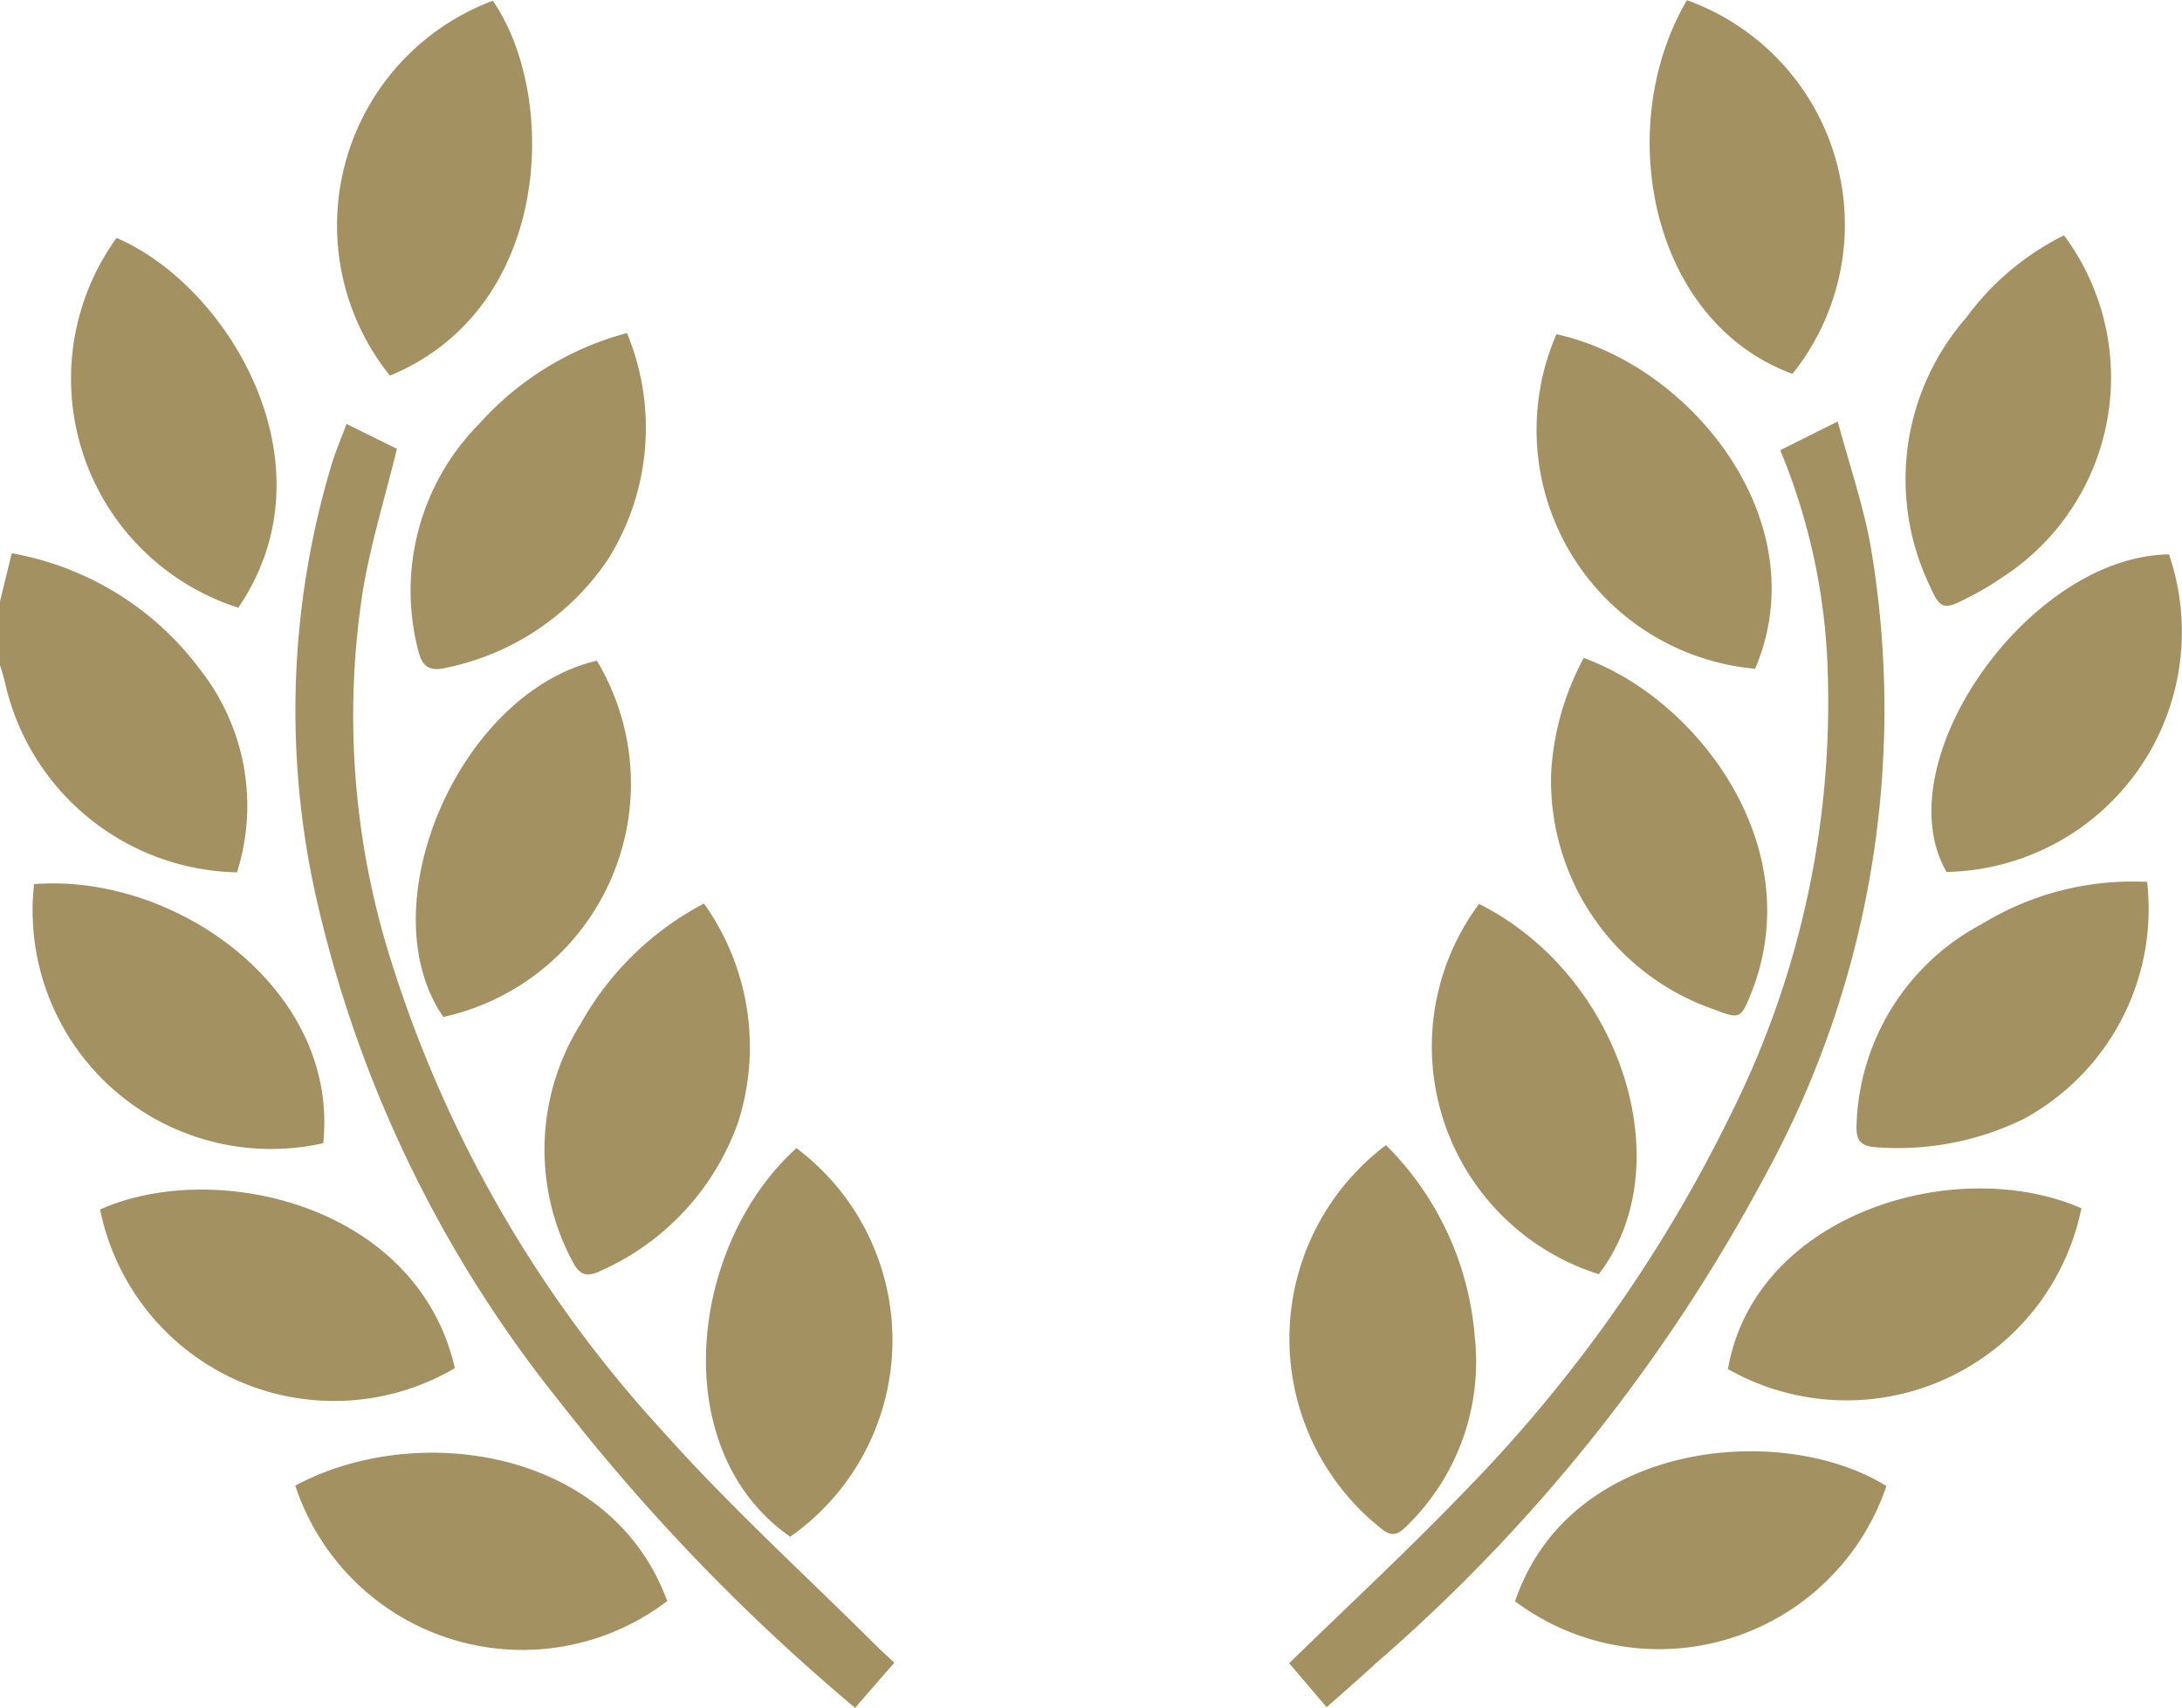 <svg xmlns="http://www.w3.org/2000/svg" width="53.143" height="41.599" viewBox="0 0 53.143 41.599">
  <g id="Group_106" data-name="Group 106" transform="translate(-3094.889 473.294)">
    <path id="Path_115" data-name="Path 115" d="M3094.889-319.636l.286-1.172a7.305,7.305,0,0,1,4.592,2.838,5.362,5.362,0,0,1,.894,4.933,5.915,5.915,0,0,1-5.647-4.607,4.519,4.519,0,0,0-.125-.434Z" transform="translate(0 -139.01)" fill="#a39162"/>
    <path id="Path_116" data-name="Path 116" d="M3451.076-325.811l-.913-1.071c1.453-1.418,2.913-2.769,4.287-4.2a35.224,35.224,0,0,0,6.53-9.294,22.4,22.4,0,0,0,2.3-10.631,15.212,15.212,0,0,0-1.157-5.42l1.4-.7c.275,1.019.6,1.975.788,2.958a23.64,23.64,0,0,1-2.551,15.4,41.623,41.623,0,0,1-9.488,11.891C3451.894-326.527,3451.5-326.188,3451.076-325.811Z" transform="translate(-323.876 -105.902)" fill="#a39162"/>
    <path id="Path_117" data-name="Path 117" d="M3190.954-326.247l-.957,1.1a48.949,48.949,0,0,1-7.18-7.437,30.226,30.226,0,0,1-5.9-12.1,20.8,20.8,0,0,1,.347-10.8c.093-.294.214-.578.347-.933l1.227.606c-.292,1.2-.642,2.318-.831,3.467a19.785,19.785,0,0,0,.692,9.013,30.312,30.312,0,0,0,6.608,11.441c1.627,1.829,3.452,3.483,5.189,5.215C3190.63-326.54,3190.772-326.416,3190.954-326.247Z" transform="translate(-74.282 -106.551)" fill="#a39162"/>
    <path id="Path_118" data-name="Path 118" d="M3523.039-291.954c2.729.98,5.515,4.564,4.076,8.171-.245.615-.278.632-.9.39a5.892,5.892,0,0,1-3.967-5.822A6.7,6.7,0,0,1,3523.039-291.954Z" transform="translate(-389.578 -165.314)" fill="#a39162"/>
    <path id="Path_119" data-name="Path 119" d="M3213.894-291.209a5.817,5.817,0,0,1-3.739,8.677C3208.3-285.224,3210.543-290.429,3213.894-291.209Z" transform="translate(-104.469 -165.993)" fill="#a39162"/>
    <path id="Path_120" data-name="Path 120" d="M3189.247-463.961a5.842,5.842,0,0,1,2.506-9.131C3193.348-470.784,3193.225-465.607,3189.247-463.961Z" transform="translate(-84.861 -0.184)" fill="#a39162"/>
    <path id="Path_121" data-name="Path 121" d="M3213.28-381.507a6.021,6.021,0,0,1-.45,5.492,6.264,6.264,0,0,1-3.931,2.656c-.46.113-.614-.044-.712-.451a5.783,5.783,0,0,1,1.5-5.493A7.378,7.378,0,0,1,3213.28-381.507Z" transform="translate(-103.121 -83.675)" fill="#a39162"/>
    <path id="Path_122" data-name="Path 122" d="M3632.931-320.507a5.849,5.849,0,0,1-5.419,7.735C3625.981-315.432,3629.51-320.468,3632.931-320.507Z" transform="translate(-485.215 -139.284)" fill="#a39162"/>
    <path id="Path_123" data-name="Path 123" d="M3248.814-224.28a6.019,6.019,0,0,1,.837,5.309,6.23,6.23,0,0,1-3.352,3.636c-.344.168-.521.1-.69-.233a5.776,5.776,0,0,1,.206-5.792A7.327,7.327,0,0,1,3248.814-224.28Z" transform="translate(-136.779 -227.007)" fill="#a39162"/>
    <path id="Path_124" data-name="Path 124" d="M3122.476-144.963c2.787-1.243,7.722-.14,8.641,3.865A5.814,5.814,0,0,1,3122.476-144.963Z" transform="translate(-25.149 -298.873)" fill="#a39162"/>
    <path id="Path_125" data-name="Path 125" d="M3490.5-224.185c3.461,1.735,4.948,6.38,2.915,9.018A5.815,5.815,0,0,1,3490.5-224.185Z" transform="translate(-359.588 -227.093)" fill="#a39162"/>
    <path id="Path_126" data-name="Path 126" d="M3176.267-72.151c2.954-1.588,7.7-.9,9.059,2.812A5.824,5.824,0,0,1,3176.267-72.151Z" transform="translate(-74.186 -364.959)" fill="#a39162"/>
    <path id="Path_127" data-name="Path 127" d="M3552.991-464.189c-3.477-1.273-4.374-6.037-2.57-9.1A5.809,5.809,0,0,1,3552.991-464.189Z" transform="translate(-414.446)" fill="#a39162"/>
    <path id="Path_128" data-name="Path 128" d="M3523.551-373.032a5.842,5.842,0,0,1-4.84-8.147C3521.964-380.474,3525.083-376.64,3523.551-373.032Z" transform="translate(-385.915 -83.974)" fill="#a39162"/>
    <path id="Path_129" data-name="Path 129" d="M3521.447-72.485a5.85,5.85,0,0,1-9.044,2.807C3513.727-73.6,3518.907-74.066,3521.447-72.485Z" transform="translate(-380.614 -364.614)" fill="#a39162"/>
    <path id="Path_130" data-name="Path 130" d="M3291.622-156.879a5.847,5.847,0,0,1-.151,9.465C3288.44-149.524,3289-154.507,3291.622-156.879Z" transform="translate(-177.336 -288.451)" fill="#a39162"/>
    <path id="Path_131" data-name="Path 131" d="M3623.73-408.434a5.8,5.8,0,0,1-1.558,8.366,6.511,6.511,0,0,1-.667.4c-.751.392-.773.395-1.122-.4a5.985,5.985,0,0,1,.961-6.355A6.573,6.573,0,0,1,3623.73-408.434Z" transform="translate(-478.572 -59.128)" fill="#a39162"/>
    <path id="Path_132" data-name="Path 132" d="M3579.692-145.286a5.839,5.839,0,0,1-8.608,3.917C3571.736-145.139,3576.618-146.622,3579.692-145.286Z" transform="translate(-434.11 -298.58)" fill="#a39162"/>
    <path id="Path_133" data-name="Path 133" d="M3452.606-157.705a7.4,7.4,0,0,1,2.161,4.656,5.573,5.573,0,0,1-1.648,4.612c-.2.207-.371.3-.645.058A5.9,5.9,0,0,1,3452.606-157.705Z" transform="translate(-323.961 -287.698)" fill="#a39162"/>
    <path id="Path_134" data-name="Path 134" d="M3118.459-398.713a5.856,5.856,0,0,1-2.965-9.006C3118.2-406.566,3120.85-402.209,3118.459-398.713Z" transform="translate(-17.767 -59.78)" fill="#a39162"/>
    <path id="Path_135" data-name="Path 135" d="M3613.579-230.337a5.814,5.814,0,0,1-3.021,5.781,6.983,6.983,0,0,1-3.562.683c-.379-.021-.509-.156-.494-.533a5.732,5.732,0,0,1,3.057-4.908A7.016,7.016,0,0,1,3613.579-230.337Z" transform="translate(-466.397 -221.477)" fill="#a39162"/>
    <path id="Path_136" data-name="Path 136" d="M3104.053-229.83c3.465-.272,7.437,2.581,7.042,6.31A5.807,5.807,0,0,1,3104.053-229.83Z" transform="translate(-8.334 -221.93)" fill="#a39162"/>
  </g>
</svg>
